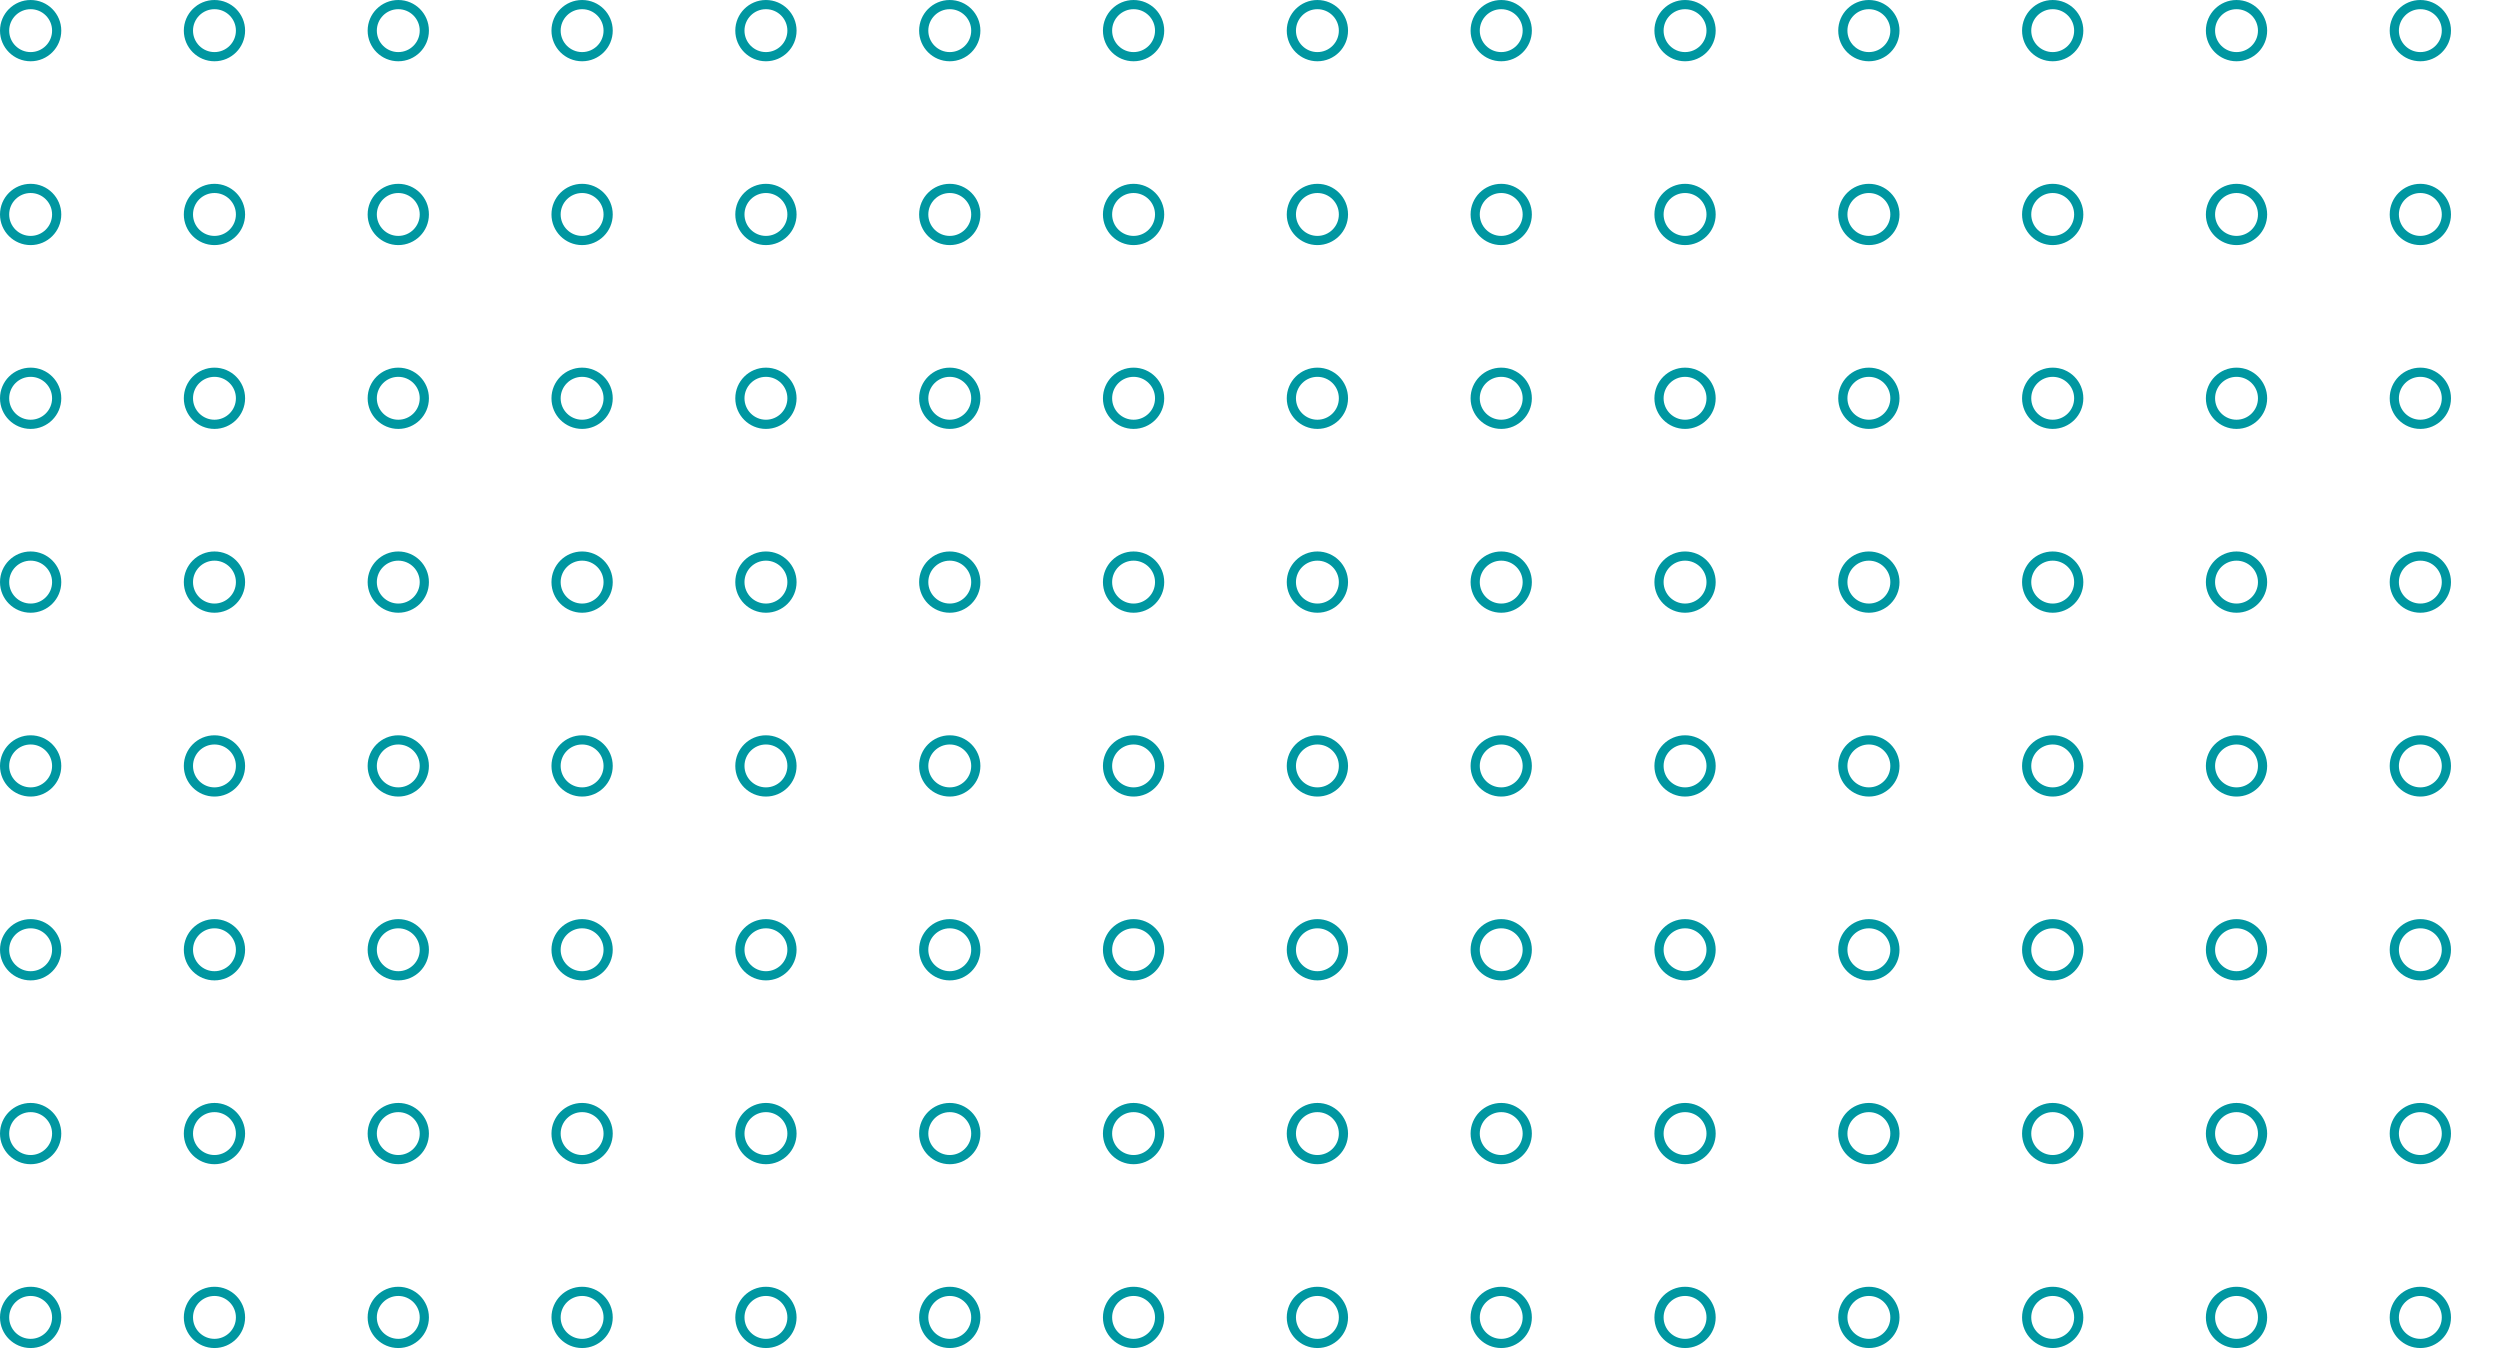 <svg xmlns="http://www.w3.org/2000/svg" xmlns:xlink="http://www.w3.org/1999/xlink" width="408" height="223" viewBox="0 0 408 223">
  <defs>
    <clipPath id="clip-path">
      <rect width="408" height="223" fill="none"/>
    </clipPath>
  </defs>
  <g id="Repeat_Grid_3" data-name="Repeat Grid 3" clip-path="url(#clip-path)">
    <g transform="translate(-1055 -969)">
      <g id="Ellipse_58" data-name="Ellipse 58" transform="translate(1055 969)" fill="none" stroke="#0097a1" stroke-width="1.5">
        <circle cx="5" cy="5" r="5" stroke="none"/>
        <circle cx="5" cy="5" r="4.25" fill="none"/>
      </g>
    </g>
    <g transform="translate(-1025 -969)">
      <g id="Ellipse_58-2" data-name="Ellipse 58" transform="translate(1055 969)" fill="none" stroke="#0097a1" stroke-width="1.5">
        <circle cx="5" cy="5" r="5" stroke="none"/>
        <circle cx="5" cy="5" r="4.25" fill="none"/>
      </g>
    </g>
    <g transform="translate(-995 -969)">
      <g id="Ellipse_58-3" data-name="Ellipse 58" transform="translate(1055 969)" fill="none" stroke="#0097a1" stroke-width="1.5">
        <circle cx="5" cy="5" r="5" stroke="none"/>
        <circle cx="5" cy="5" r="4.25" fill="none"/>
      </g>
    </g>
    <g transform="translate(-965 -969)">
      <g id="Ellipse_58-4" data-name="Ellipse 58" transform="translate(1055 969)" fill="none" stroke="#0097a1" stroke-width="1.5">
        <circle cx="5" cy="5" r="5" stroke="none"/>
        <circle cx="5" cy="5" r="4.25" fill="none"/>
      </g>
    </g>
    <g transform="translate(-935 -969)">
      <g id="Ellipse_58-5" data-name="Ellipse 58" transform="translate(1055 969)" fill="none" stroke="#0097a1" stroke-width="1.5">
        <circle cx="5" cy="5" r="5" stroke="none"/>
        <circle cx="5" cy="5" r="4.25" fill="none"/>
      </g>
    </g>
    <g transform="translate(-905 -969)">
      <g id="Ellipse_58-6" data-name="Ellipse 58" transform="translate(1055 969)" fill="none" stroke="#0097a1" stroke-width="1.5">
        <circle cx="5" cy="5" r="5" stroke="none"/>
        <circle cx="5" cy="5" r="4.25" fill="none"/>
      </g>
    </g>
    <g transform="translate(-875 -969)">
      <g id="Ellipse_58-7" data-name="Ellipse 58" transform="translate(1055 969)" fill="none" stroke="#0097a1" stroke-width="1.5">
        <circle cx="5" cy="5" r="5" stroke="none"/>
        <circle cx="5" cy="5" r="4.25" fill="none"/>
      </g>
    </g>
    <g transform="translate(-845 -969)">
      <g id="Ellipse_58-8" data-name="Ellipse 58" transform="translate(1055 969)" fill="none" stroke="#0097a1" stroke-width="1.5">
        <circle cx="5" cy="5" r="5" stroke="none"/>
        <circle cx="5" cy="5" r="4.25" fill="none"/>
      </g>
    </g>
    <g transform="translate(-815 -969)">
      <g id="Ellipse_58-9" data-name="Ellipse 58" transform="translate(1055 969)" fill="none" stroke="#0097a1" stroke-width="1.5">
        <circle cx="5" cy="5" r="5" stroke="none"/>
        <circle cx="5" cy="5" r="4.25" fill="none"/>
      </g>
    </g>
    <g transform="translate(-785 -969)">
      <g id="Ellipse_58-10" data-name="Ellipse 58" transform="translate(1055 969)" fill="none" stroke="#0097a1" stroke-width="1.5">
        <circle cx="5" cy="5" r="5" stroke="none"/>
        <circle cx="5" cy="5" r="4.25" fill="none"/>
      </g>
    </g>
    <g transform="translate(-755 -969)">
      <g id="Ellipse_58-11" data-name="Ellipse 58" transform="translate(1055 969)" fill="none" stroke="#0097a1" stroke-width="1.5">
        <circle cx="5" cy="5" r="5" stroke="none"/>
        <circle cx="5" cy="5" r="4.25" fill="none"/>
      </g>
    </g>
    <g transform="translate(-725 -969)">
      <g id="Ellipse_58-12" data-name="Ellipse 58" transform="translate(1055 969)" fill="none" stroke="#0097a1" stroke-width="1.5">
        <circle cx="5" cy="5" r="5" stroke="none"/>
        <circle cx="5" cy="5" r="4.25" fill="none"/>
      </g>
    </g>
    <g transform="translate(-695 -969)">
      <g id="Ellipse_58-13" data-name="Ellipse 58" transform="translate(1055 969)" fill="none" stroke="#0097a1" stroke-width="1.5">
        <circle cx="5" cy="5" r="5" stroke="none"/>
        <circle cx="5" cy="5" r="4.25" fill="none"/>
      </g>
    </g>
    <g transform="translate(-665 -969)">
      <g id="Ellipse_58-14" data-name="Ellipse 58" transform="translate(1055 969)" fill="none" stroke="#0097a1" stroke-width="1.5">
        <circle cx="5" cy="5" r="5" stroke="none"/>
        <circle cx="5" cy="5" r="4.25" fill="none"/>
      </g>
    </g>
    <g transform="translate(-1055 -939)">
      <g id="Ellipse_58-15" data-name="Ellipse 58" transform="translate(1055 969)" fill="none" stroke="#0097a1" stroke-width="1.5">
        <circle cx="5" cy="5" r="5" stroke="none"/>
        <circle cx="5" cy="5" r="4.25" fill="none"/>
      </g>
    </g>
    <g transform="translate(-1025 -939)">
      <g id="Ellipse_58-16" data-name="Ellipse 58" transform="translate(1055 969)" fill="none" stroke="#0097a1" stroke-width="1.5">
        <circle cx="5" cy="5" r="5" stroke="none"/>
        <circle cx="5" cy="5" r="4.25" fill="none"/>
      </g>
    </g>
    <g transform="translate(-995 -939)">
      <g id="Ellipse_58-17" data-name="Ellipse 58" transform="translate(1055 969)" fill="none" stroke="#0097a1" stroke-width="1.5">
        <circle cx="5" cy="5" r="5" stroke="none"/>
        <circle cx="5" cy="5" r="4.25" fill="none"/>
      </g>
    </g>
    <g transform="translate(-965 -939)">
      <g id="Ellipse_58-18" data-name="Ellipse 58" transform="translate(1055 969)" fill="none" stroke="#0097a1" stroke-width="1.5">
        <circle cx="5" cy="5" r="5" stroke="none"/>
        <circle cx="5" cy="5" r="4.25" fill="none"/>
      </g>
    </g>
    <g transform="translate(-935 -939)">
      <g id="Ellipse_58-19" data-name="Ellipse 58" transform="translate(1055 969)" fill="none" stroke="#0097a1" stroke-width="1.5">
        <circle cx="5" cy="5" r="5" stroke="none"/>
        <circle cx="5" cy="5" r="4.25" fill="none"/>
      </g>
    </g>
    <g transform="translate(-905 -939)">
      <g id="Ellipse_58-20" data-name="Ellipse 58" transform="translate(1055 969)" fill="none" stroke="#0097a1" stroke-width="1.5">
        <circle cx="5" cy="5" r="5" stroke="none"/>
        <circle cx="5" cy="5" r="4.25" fill="none"/>
      </g>
    </g>
    <g transform="translate(-875 -939)">
      <g id="Ellipse_58-21" data-name="Ellipse 58" transform="translate(1055 969)" fill="none" stroke="#0097a1" stroke-width="1.5">
        <circle cx="5" cy="5" r="5" stroke="none"/>
        <circle cx="5" cy="5" r="4.25" fill="none"/>
      </g>
    </g>
    <g transform="translate(-845 -939)">
      <g id="Ellipse_58-22" data-name="Ellipse 58" transform="translate(1055 969)" fill="none" stroke="#0097a1" stroke-width="1.5">
        <circle cx="5" cy="5" r="5" stroke="none"/>
        <circle cx="5" cy="5" r="4.25" fill="none"/>
      </g>
    </g>
    <g transform="translate(-815 -939)">
      <g id="Ellipse_58-23" data-name="Ellipse 58" transform="translate(1055 969)" fill="none" stroke="#0097a1" stroke-width="1.5">
        <circle cx="5" cy="5" r="5" stroke="none"/>
        <circle cx="5" cy="5" r="4.25" fill="none"/>
      </g>
    </g>
    <g transform="translate(-785 -939)">
      <g id="Ellipse_58-24" data-name="Ellipse 58" transform="translate(1055 969)" fill="none" stroke="#0097a1" stroke-width="1.5">
        <circle cx="5" cy="5" r="5" stroke="none"/>
        <circle cx="5" cy="5" r="4.25" fill="none"/>
      </g>
    </g>
    <g transform="translate(-755 -939)">
      <g id="Ellipse_58-25" data-name="Ellipse 58" transform="translate(1055 969)" fill="none" stroke="#0097a1" stroke-width="1.5">
        <circle cx="5" cy="5" r="5" stroke="none"/>
        <circle cx="5" cy="5" r="4.25" fill="none"/>
      </g>
    </g>
    <g transform="translate(-725 -939)">
      <g id="Ellipse_58-26" data-name="Ellipse 58" transform="translate(1055 969)" fill="none" stroke="#0097a1" stroke-width="1.5">
        <circle cx="5" cy="5" r="5" stroke="none"/>
        <circle cx="5" cy="5" r="4.25" fill="none"/>
      </g>
    </g>
    <g transform="translate(-695 -939)">
      <g id="Ellipse_58-27" data-name="Ellipse 58" transform="translate(1055 969)" fill="none" stroke="#0097a1" stroke-width="1.5">
        <circle cx="5" cy="5" r="5" stroke="none"/>
        <circle cx="5" cy="5" r="4.25" fill="none"/>
      </g>
    </g>
    <g transform="translate(-665 -939)">
      <g id="Ellipse_58-28" data-name="Ellipse 58" transform="translate(1055 969)" fill="none" stroke="#0097a1" stroke-width="1.5">
        <circle cx="5" cy="5" r="5" stroke="none"/>
        <circle cx="5" cy="5" r="4.25" fill="none"/>
      </g>
    </g>
    <g transform="translate(-1055 -909)">
      <g id="Ellipse_58-29" data-name="Ellipse 58" transform="translate(1055 969)" fill="none" stroke="#0097a1" stroke-width="1.5">
        <circle cx="5" cy="5" r="5" stroke="none"/>
        <circle cx="5" cy="5" r="4.25" fill="none"/>
      </g>
    </g>
    <g transform="translate(-1025 -909)">
      <g id="Ellipse_58-30" data-name="Ellipse 58" transform="translate(1055 969)" fill="none" stroke="#0097a1" stroke-width="1.5">
        <circle cx="5" cy="5" r="5" stroke="none"/>
        <circle cx="5" cy="5" r="4.25" fill="none"/>
      </g>
    </g>
    <g transform="translate(-995 -909)">
      <g id="Ellipse_58-31" data-name="Ellipse 58" transform="translate(1055 969)" fill="none" stroke="#0097a1" stroke-width="1.5">
        <circle cx="5" cy="5" r="5" stroke="none"/>
        <circle cx="5" cy="5" r="4.25" fill="none"/>
      </g>
    </g>
    <g transform="translate(-965 -909)">
      <g id="Ellipse_58-32" data-name="Ellipse 58" transform="translate(1055 969)" fill="none" stroke="#0097a1" stroke-width="1.5">
        <circle cx="5" cy="5" r="5" stroke="none"/>
        <circle cx="5" cy="5" r="4.25" fill="none"/>
      </g>
    </g>
    <g transform="translate(-935 -909)">
      <g id="Ellipse_58-33" data-name="Ellipse 58" transform="translate(1055 969)" fill="none" stroke="#0097a1" stroke-width="1.5">
        <circle cx="5" cy="5" r="5" stroke="none"/>
        <circle cx="5" cy="5" r="4.25" fill="none"/>
      </g>
    </g>
    <g transform="translate(-905 -909)">
      <g id="Ellipse_58-34" data-name="Ellipse 58" transform="translate(1055 969)" fill="none" stroke="#0097a1" stroke-width="1.5">
        <circle cx="5" cy="5" r="5" stroke="none"/>
        <circle cx="5" cy="5" r="4.25" fill="none"/>
      </g>
    </g>
    <g transform="translate(-875 -909)">
      <g id="Ellipse_58-35" data-name="Ellipse 58" transform="translate(1055 969)" fill="none" stroke="#0097a1" stroke-width="1.5">
        <circle cx="5" cy="5" r="5" stroke="none"/>
        <circle cx="5" cy="5" r="4.25" fill="none"/>
      </g>
    </g>
    <g transform="translate(-845 -909)">
      <g id="Ellipse_58-36" data-name="Ellipse 58" transform="translate(1055 969)" fill="none" stroke="#0097a1" stroke-width="1.5">
        <circle cx="5" cy="5" r="5" stroke="none"/>
        <circle cx="5" cy="5" r="4.25" fill="none"/>
      </g>
    </g>
    <g transform="translate(-815 -909)">
      <g id="Ellipse_58-37" data-name="Ellipse 58" transform="translate(1055 969)" fill="none" stroke="#0097a1" stroke-width="1.5">
        <circle cx="5" cy="5" r="5" stroke="none"/>
        <circle cx="5" cy="5" r="4.25" fill="none"/>
      </g>
    </g>
    <g transform="translate(-785 -909)">
      <g id="Ellipse_58-38" data-name="Ellipse 58" transform="translate(1055 969)" fill="none" stroke="#0097a1" stroke-width="1.5">
        <circle cx="5" cy="5" r="5" stroke="none"/>
        <circle cx="5" cy="5" r="4.25" fill="none"/>
      </g>
    </g>
    <g transform="translate(-755 -909)">
      <g id="Ellipse_58-39" data-name="Ellipse 58" transform="translate(1055 969)" fill="none" stroke="#0097a1" stroke-width="1.5">
        <circle cx="5" cy="5" r="5" stroke="none"/>
        <circle cx="5" cy="5" r="4.25" fill="none"/>
      </g>
    </g>
    <g transform="translate(-725 -909)">
      <g id="Ellipse_58-40" data-name="Ellipse 58" transform="translate(1055 969)" fill="none" stroke="#0097a1" stroke-width="1.5">
        <circle cx="5" cy="5" r="5" stroke="none"/>
        <circle cx="5" cy="5" r="4.25" fill="none"/>
      </g>
    </g>
    <g transform="translate(-695 -909)">
      <g id="Ellipse_58-41" data-name="Ellipse 58" transform="translate(1055 969)" fill="none" stroke="#0097a1" stroke-width="1.5">
        <circle cx="5" cy="5" r="5" stroke="none"/>
        <circle cx="5" cy="5" r="4.25" fill="none"/>
      </g>
    </g>
    <g transform="translate(-665 -909)">
      <g id="Ellipse_58-42" data-name="Ellipse 58" transform="translate(1055 969)" fill="none" stroke="#0097a1" stroke-width="1.5">
        <circle cx="5" cy="5" r="5" stroke="none"/>
        <circle cx="5" cy="5" r="4.25" fill="none"/>
      </g>
    </g>
    <g transform="translate(-1055 -879)">
      <g id="Ellipse_58-43" data-name="Ellipse 58" transform="translate(1055 969)" fill="none" stroke="#0097a1" stroke-width="1.5">
        <circle cx="5" cy="5" r="5" stroke="none"/>
        <circle cx="5" cy="5" r="4.25" fill="none"/>
      </g>
    </g>
    <g transform="translate(-1025 -879)">
      <g id="Ellipse_58-44" data-name="Ellipse 58" transform="translate(1055 969)" fill="none" stroke="#0097a1" stroke-width="1.5">
        <circle cx="5" cy="5" r="5" stroke="none"/>
        <circle cx="5" cy="5" r="4.25" fill="none"/>
      </g>
    </g>
    <g transform="translate(-995 -879)">
      <g id="Ellipse_58-45" data-name="Ellipse 58" transform="translate(1055 969)" fill="none" stroke="#0097a1" stroke-width="1.5">
        <circle cx="5" cy="5" r="5" stroke="none"/>
        <circle cx="5" cy="5" r="4.25" fill="none"/>
      </g>
    </g>
    <g transform="translate(-965 -879)">
      <g id="Ellipse_58-46" data-name="Ellipse 58" transform="translate(1055 969)" fill="none" stroke="#0097a1" stroke-width="1.5">
        <circle cx="5" cy="5" r="5" stroke="none"/>
        <circle cx="5" cy="5" r="4.25" fill="none"/>
      </g>
    </g>
    <g transform="translate(-935 -879)">
      <g id="Ellipse_58-47" data-name="Ellipse 58" transform="translate(1055 969)" fill="none" stroke="#0097a1" stroke-width="1.5">
        <circle cx="5" cy="5" r="5" stroke="none"/>
        <circle cx="5" cy="5" r="4.25" fill="none"/>
      </g>
    </g>
    <g transform="translate(-905 -879)">
      <g id="Ellipse_58-48" data-name="Ellipse 58" transform="translate(1055 969)" fill="none" stroke="#0097a1" stroke-width="1.5">
        <circle cx="5" cy="5" r="5" stroke="none"/>
        <circle cx="5" cy="5" r="4.25" fill="none"/>
      </g>
    </g>
    <g transform="translate(-875 -879)">
      <g id="Ellipse_58-49" data-name="Ellipse 58" transform="translate(1055 969)" fill="none" stroke="#0097a1" stroke-width="1.5">
        <circle cx="5" cy="5" r="5" stroke="none"/>
        <circle cx="5" cy="5" r="4.25" fill="none"/>
      </g>
    </g>
    <g transform="translate(-845 -879)">
      <g id="Ellipse_58-50" data-name="Ellipse 58" transform="translate(1055 969)" fill="none" stroke="#0097a1" stroke-width="1.5">
        <circle cx="5" cy="5" r="5" stroke="none"/>
        <circle cx="5" cy="5" r="4.25" fill="none"/>
      </g>
    </g>
    <g transform="translate(-815 -879)">
      <g id="Ellipse_58-51" data-name="Ellipse 58" transform="translate(1055 969)" fill="none" stroke="#0097a1" stroke-width="1.5">
        <circle cx="5" cy="5" r="5" stroke="none"/>
        <circle cx="5" cy="5" r="4.25" fill="none"/>
      </g>
    </g>
    <g transform="translate(-785 -879)">
      <g id="Ellipse_58-52" data-name="Ellipse 58" transform="translate(1055 969)" fill="none" stroke="#0097a1" stroke-width="1.5">
        <circle cx="5" cy="5" r="5" stroke="none"/>
        <circle cx="5" cy="5" r="4.25" fill="none"/>
      </g>
    </g>
    <g transform="translate(-755 -879)">
      <g id="Ellipse_58-53" data-name="Ellipse 58" transform="translate(1055 969)" fill="none" stroke="#0097a1" stroke-width="1.5">
        <circle cx="5" cy="5" r="5" stroke="none"/>
        <circle cx="5" cy="5" r="4.25" fill="none"/>
      </g>
    </g>
    <g transform="translate(-725 -879)">
      <g id="Ellipse_58-54" data-name="Ellipse 58" transform="translate(1055 969)" fill="none" stroke="#0097a1" stroke-width="1.5">
        <circle cx="5" cy="5" r="5" stroke="none"/>
        <circle cx="5" cy="5" r="4.25" fill="none"/>
      </g>
    </g>
    <g transform="translate(-695 -879)">
      <g id="Ellipse_58-55" data-name="Ellipse 58" transform="translate(1055 969)" fill="none" stroke="#0097a1" stroke-width="1.5">
        <circle cx="5" cy="5" r="5" stroke="none"/>
        <circle cx="5" cy="5" r="4.25" fill="none"/>
      </g>
    </g>
    <g transform="translate(-665 -879)">
      <g id="Ellipse_58-56" data-name="Ellipse 58" transform="translate(1055 969)" fill="none" stroke="#0097a1" stroke-width="1.5">
        <circle cx="5" cy="5" r="5" stroke="none"/>
        <circle cx="5" cy="5" r="4.25" fill="none"/>
      </g>
    </g>
    <g transform="translate(-1055 -849)">
      <g id="Ellipse_58-57" data-name="Ellipse 58" transform="translate(1055 969)" fill="none" stroke="#0097a1" stroke-width="1.5">
        <circle cx="5" cy="5" r="5" stroke="none"/>
        <circle cx="5" cy="5" r="4.25" fill="none"/>
      </g>
    </g>
    <g transform="translate(-1025 -849)">
      <g id="Ellipse_58-58" data-name="Ellipse 58" transform="translate(1055 969)" fill="none" stroke="#0097a1" stroke-width="1.5">
        <circle cx="5" cy="5" r="5" stroke="none"/>
        <circle cx="5" cy="5" r="4.25" fill="none"/>
      </g>
    </g>
    <g transform="translate(-995 -849)">
      <g id="Ellipse_58-59" data-name="Ellipse 58" transform="translate(1055 969)" fill="none" stroke="#0097a1" stroke-width="1.5">
        <circle cx="5" cy="5" r="5" stroke="none"/>
        <circle cx="5" cy="5" r="4.25" fill="none"/>
      </g>
    </g>
    <g transform="translate(-965 -849)">
      <g id="Ellipse_58-60" data-name="Ellipse 58" transform="translate(1055 969)" fill="none" stroke="#0097a1" stroke-width="1.5">
        <circle cx="5" cy="5" r="5" stroke="none"/>
        <circle cx="5" cy="5" r="4.25" fill="none"/>
      </g>
    </g>
    <g transform="translate(-935 -849)">
      <g id="Ellipse_58-61" data-name="Ellipse 58" transform="translate(1055 969)" fill="none" stroke="#0097a1" stroke-width="1.5">
        <circle cx="5" cy="5" r="5" stroke="none"/>
        <circle cx="5" cy="5" r="4.25" fill="none"/>
      </g>
    </g>
    <g transform="translate(-905 -849)">
      <g id="Ellipse_58-62" data-name="Ellipse 58" transform="translate(1055 969)" fill="none" stroke="#0097a1" stroke-width="1.5">
        <circle cx="5" cy="5" r="5" stroke="none"/>
        <circle cx="5" cy="5" r="4.25" fill="none"/>
      </g>
    </g>
    <g transform="translate(-875 -849)">
      <g id="Ellipse_58-63" data-name="Ellipse 58" transform="translate(1055 969)" fill="none" stroke="#0097a1" stroke-width="1.5">
        <circle cx="5" cy="5" r="5" stroke="none"/>
        <circle cx="5" cy="5" r="4.25" fill="none"/>
      </g>
    </g>
    <g transform="translate(-845 -849)">
      <g id="Ellipse_58-64" data-name="Ellipse 58" transform="translate(1055 969)" fill="none" stroke="#0097a1" stroke-width="1.5">
        <circle cx="5" cy="5" r="5" stroke="none"/>
        <circle cx="5" cy="5" r="4.25" fill="none"/>
      </g>
    </g>
    <g transform="translate(-815 -849)">
      <g id="Ellipse_58-65" data-name="Ellipse 58" transform="translate(1055 969)" fill="none" stroke="#0097a1" stroke-width="1.5">
        <circle cx="5" cy="5" r="5" stroke="none"/>
        <circle cx="5" cy="5" r="4.25" fill="none"/>
      </g>
    </g>
    <g transform="translate(-785 -849)">
      <g id="Ellipse_58-66" data-name="Ellipse 58" transform="translate(1055 969)" fill="none" stroke="#0097a1" stroke-width="1.5">
        <circle cx="5" cy="5" r="5" stroke="none"/>
        <circle cx="5" cy="5" r="4.25" fill="none"/>
      </g>
    </g>
    <g transform="translate(-755 -849)">
      <g id="Ellipse_58-67" data-name="Ellipse 58" transform="translate(1055 969)" fill="none" stroke="#0097a1" stroke-width="1.5">
        <circle cx="5" cy="5" r="5" stroke="none"/>
        <circle cx="5" cy="5" r="4.25" fill="none"/>
      </g>
    </g>
    <g transform="translate(-725 -849)">
      <g id="Ellipse_58-68" data-name="Ellipse 58" transform="translate(1055 969)" fill="none" stroke="#0097a1" stroke-width="1.5">
        <circle cx="5" cy="5" r="5" stroke="none"/>
        <circle cx="5" cy="5" r="4.25" fill="none"/>
      </g>
    </g>
    <g transform="translate(-695 -849)">
      <g id="Ellipse_58-69" data-name="Ellipse 58" transform="translate(1055 969)" fill="none" stroke="#0097a1" stroke-width="1.5">
        <circle cx="5" cy="5" r="5" stroke="none"/>
        <circle cx="5" cy="5" r="4.25" fill="none"/>
      </g>
    </g>
    <g transform="translate(-665 -849)">
      <g id="Ellipse_58-70" data-name="Ellipse 58" transform="translate(1055 969)" fill="none" stroke="#0097a1" stroke-width="1.5">
        <circle cx="5" cy="5" r="5" stroke="none"/>
        <circle cx="5" cy="5" r="4.25" fill="none"/>
      </g>
    </g>
    <g transform="translate(-1055 -819)">
      <g id="Ellipse_58-71" data-name="Ellipse 58" transform="translate(1055 969)" fill="none" stroke="#0097a1" stroke-width="1.5">
        <circle cx="5" cy="5" r="5" stroke="none"/>
        <circle cx="5" cy="5" r="4.25" fill="none"/>
      </g>
    </g>
    <g transform="translate(-1025 -819)">
      <g id="Ellipse_58-72" data-name="Ellipse 58" transform="translate(1055 969)" fill="none" stroke="#0097a1" stroke-width="1.5">
        <circle cx="5" cy="5" r="5" stroke="none"/>
        <circle cx="5" cy="5" r="4.25" fill="none"/>
      </g>
    </g>
    <g transform="translate(-995 -819)">
      <g id="Ellipse_58-73" data-name="Ellipse 58" transform="translate(1055 969)" fill="none" stroke="#0097a1" stroke-width="1.5">
        <circle cx="5" cy="5" r="5" stroke="none"/>
        <circle cx="5" cy="5" r="4.25" fill="none"/>
      </g>
    </g>
    <g transform="translate(-965 -819)">
      <g id="Ellipse_58-74" data-name="Ellipse 58" transform="translate(1055 969)" fill="none" stroke="#0097a1" stroke-width="1.5">
        <circle cx="5" cy="5" r="5" stroke="none"/>
        <circle cx="5" cy="5" r="4.25" fill="none"/>
      </g>
    </g>
    <g transform="translate(-935 -819)">
      <g id="Ellipse_58-75" data-name="Ellipse 58" transform="translate(1055 969)" fill="none" stroke="#0097a1" stroke-width="1.5">
        <circle cx="5" cy="5" r="5" stroke="none"/>
        <circle cx="5" cy="5" r="4.25" fill="none"/>
      </g>
    </g>
    <g transform="translate(-905 -819)">
      <g id="Ellipse_58-76" data-name="Ellipse 58" transform="translate(1055 969)" fill="none" stroke="#0097a1" stroke-width="1.5">
        <circle cx="5" cy="5" r="5" stroke="none"/>
        <circle cx="5" cy="5" r="4.25" fill="none"/>
      </g>
    </g>
    <g transform="translate(-875 -819)">
      <g id="Ellipse_58-77" data-name="Ellipse 58" transform="translate(1055 969)" fill="none" stroke="#0097a1" stroke-width="1.5">
        <circle cx="5" cy="5" r="5" stroke="none"/>
        <circle cx="5" cy="5" r="4.25" fill="none"/>
      </g>
    </g>
    <g transform="translate(-845 -819)">
      <g id="Ellipse_58-78" data-name="Ellipse 58" transform="translate(1055 969)" fill="none" stroke="#0097a1" stroke-width="1.5">
        <circle cx="5" cy="5" r="5" stroke="none"/>
        <circle cx="5" cy="5" r="4.25" fill="none"/>
      </g>
    </g>
    <g transform="translate(-815 -819)">
      <g id="Ellipse_58-79" data-name="Ellipse 58" transform="translate(1055 969)" fill="none" stroke="#0097a1" stroke-width="1.5">
        <circle cx="5" cy="5" r="5" stroke="none"/>
        <circle cx="5" cy="5" r="4.25" fill="none"/>
      </g>
    </g>
    <g transform="translate(-785 -819)">
      <g id="Ellipse_58-80" data-name="Ellipse 58" transform="translate(1055 969)" fill="none" stroke="#0097a1" stroke-width="1.5">
        <circle cx="5" cy="5" r="5" stroke="none"/>
        <circle cx="5" cy="5" r="4.25" fill="none"/>
      </g>
    </g>
    <g transform="translate(-755 -819)">
      <g id="Ellipse_58-81" data-name="Ellipse 58" transform="translate(1055 969)" fill="none" stroke="#0097a1" stroke-width="1.5">
        <circle cx="5" cy="5" r="5" stroke="none"/>
        <circle cx="5" cy="5" r="4.25" fill="none"/>
      </g>
    </g>
    <g transform="translate(-725 -819)">
      <g id="Ellipse_58-82" data-name="Ellipse 58" transform="translate(1055 969)" fill="none" stroke="#0097a1" stroke-width="1.5">
        <circle cx="5" cy="5" r="5" stroke="none"/>
        <circle cx="5" cy="5" r="4.25" fill="none"/>
      </g>
    </g>
    <g transform="translate(-695 -819)">
      <g id="Ellipse_58-83" data-name="Ellipse 58" transform="translate(1055 969)" fill="none" stroke="#0097a1" stroke-width="1.5">
        <circle cx="5" cy="5" r="5" stroke="none"/>
        <circle cx="5" cy="5" r="4.25" fill="none"/>
      </g>
    </g>
    <g transform="translate(-665 -819)">
      <g id="Ellipse_58-84" data-name="Ellipse 58" transform="translate(1055 969)" fill="none" stroke="#0097a1" stroke-width="1.5">
        <circle cx="5" cy="5" r="5" stroke="none"/>
        <circle cx="5" cy="5" r="4.25" fill="none"/>
      </g>
    </g>
    <g transform="translate(-1055 -789)">
      <g id="Ellipse_58-85" data-name="Ellipse 58" transform="translate(1055 969)" fill="none" stroke="#0097a1" stroke-width="1.5">
        <circle cx="5" cy="5" r="5" stroke="none"/>
        <circle cx="5" cy="5" r="4.25" fill="none"/>
      </g>
    </g>
    <g transform="translate(-1025 -789)">
      <g id="Ellipse_58-86" data-name="Ellipse 58" transform="translate(1055 969)" fill="none" stroke="#0097a1" stroke-width="1.5">
        <circle cx="5" cy="5" r="5" stroke="none"/>
        <circle cx="5" cy="5" r="4.25" fill="none"/>
      </g>
    </g>
    <g transform="translate(-995 -789)">
      <g id="Ellipse_58-87" data-name="Ellipse 58" transform="translate(1055 969)" fill="none" stroke="#0097a1" stroke-width="1.5">
        <circle cx="5" cy="5" r="5" stroke="none"/>
        <circle cx="5" cy="5" r="4.25" fill="none"/>
      </g>
    </g>
    <g transform="translate(-965 -789)">
      <g id="Ellipse_58-88" data-name="Ellipse 58" transform="translate(1055 969)" fill="none" stroke="#0097a1" stroke-width="1.5">
        <circle cx="5" cy="5" r="5" stroke="none"/>
        <circle cx="5" cy="5" r="4.25" fill="none"/>
      </g>
    </g>
    <g transform="translate(-935 -789)">
      <g id="Ellipse_58-89" data-name="Ellipse 58" transform="translate(1055 969)" fill="none" stroke="#0097a1" stroke-width="1.5">
        <circle cx="5" cy="5" r="5" stroke="none"/>
        <circle cx="5" cy="5" r="4.25" fill="none"/>
      </g>
    </g>
    <g transform="translate(-905 -789)">
      <g id="Ellipse_58-90" data-name="Ellipse 58" transform="translate(1055 969)" fill="none" stroke="#0097a1" stroke-width="1.5">
        <circle cx="5" cy="5" r="5" stroke="none"/>
        <circle cx="5" cy="5" r="4.25" fill="none"/>
      </g>
    </g>
    <g transform="translate(-875 -789)">
      <g id="Ellipse_58-91" data-name="Ellipse 58" transform="translate(1055 969)" fill="none" stroke="#0097a1" stroke-width="1.5">
        <circle cx="5" cy="5" r="5" stroke="none"/>
        <circle cx="5" cy="5" r="4.25" fill="none"/>
      </g>
    </g>
    <g transform="translate(-845 -789)">
      <g id="Ellipse_58-92" data-name="Ellipse 58" transform="translate(1055 969)" fill="none" stroke="#0097a1" stroke-width="1.5">
        <circle cx="5" cy="5" r="5" stroke="none"/>
        <circle cx="5" cy="5" r="4.25" fill="none"/>
      </g>
    </g>
    <g transform="translate(-815 -789)">
      <g id="Ellipse_58-93" data-name="Ellipse 58" transform="translate(1055 969)" fill="none" stroke="#0097a1" stroke-width="1.5">
        <circle cx="5" cy="5" r="5" stroke="none"/>
        <circle cx="5" cy="5" r="4.25" fill="none"/>
      </g>
    </g>
    <g transform="translate(-785 -789)">
      <g id="Ellipse_58-94" data-name="Ellipse 58" transform="translate(1055 969)" fill="none" stroke="#0097a1" stroke-width="1.5">
        <circle cx="5" cy="5" r="5" stroke="none"/>
        <circle cx="5" cy="5" r="4.25" fill="none"/>
      </g>
    </g>
    <g transform="translate(-755 -789)">
      <g id="Ellipse_58-95" data-name="Ellipse 58" transform="translate(1055 969)" fill="none" stroke="#0097a1" stroke-width="1.5">
        <circle cx="5" cy="5" r="5" stroke="none"/>
        <circle cx="5" cy="5" r="4.25" fill="none"/>
      </g>
    </g>
    <g transform="translate(-725 -789)">
      <g id="Ellipse_58-96" data-name="Ellipse 58" transform="translate(1055 969)" fill="none" stroke="#0097a1" stroke-width="1.5">
        <circle cx="5" cy="5" r="5" stroke="none"/>
        <circle cx="5" cy="5" r="4.25" fill="none"/>
      </g>
    </g>
    <g transform="translate(-695 -789)">
      <g id="Ellipse_58-97" data-name="Ellipse 58" transform="translate(1055 969)" fill="none" stroke="#0097a1" stroke-width="1.5">
        <circle cx="5" cy="5" r="5" stroke="none"/>
        <circle cx="5" cy="5" r="4.25" fill="none"/>
      </g>
    </g>
    <g transform="translate(-665 -789)">
      <g id="Ellipse_58-98" data-name="Ellipse 58" transform="translate(1055 969)" fill="none" stroke="#0097a1" stroke-width="1.5">
        <circle cx="5" cy="5" r="5" stroke="none"/>
        <circle cx="5" cy="5" r="4.25" fill="none"/>
      </g>
    </g>
    <g transform="translate(-1055 -759)">
      <g id="Ellipse_58-99" data-name="Ellipse 58" transform="translate(1055 969)" fill="none" stroke="#0097a1" stroke-width="1.5">
        <circle cx="5" cy="5" r="5" stroke="none"/>
        <circle cx="5" cy="5" r="4.25" fill="none"/>
      </g>
    </g>
    <g transform="translate(-1025 -759)">
      <g id="Ellipse_58-100" data-name="Ellipse 58" transform="translate(1055 969)" fill="none" stroke="#0097a1" stroke-width="1.5">
        <circle cx="5" cy="5" r="5" stroke="none"/>
        <circle cx="5" cy="5" r="4.25" fill="none"/>
      </g>
    </g>
    <g transform="translate(-995 -759)">
      <g id="Ellipse_58-101" data-name="Ellipse 58" transform="translate(1055 969)" fill="none" stroke="#0097a1" stroke-width="1.5">
        <circle cx="5" cy="5" r="5" stroke="none"/>
        <circle cx="5" cy="5" r="4.25" fill="none"/>
      </g>
    </g>
    <g transform="translate(-965 -759)">
      <g id="Ellipse_58-102" data-name="Ellipse 58" transform="translate(1055 969)" fill="none" stroke="#0097a1" stroke-width="1.5">
        <circle cx="5" cy="5" r="5" stroke="none"/>
        <circle cx="5" cy="5" r="4.25" fill="none"/>
      </g>
    </g>
    <g transform="translate(-935 -759)">
      <g id="Ellipse_58-103" data-name="Ellipse 58" transform="translate(1055 969)" fill="none" stroke="#0097a1" stroke-width="1.5">
        <circle cx="5" cy="5" r="5" stroke="none"/>
        <circle cx="5" cy="5" r="4.25" fill="none"/>
      </g>
    </g>
    <g transform="translate(-905 -759)">
      <g id="Ellipse_58-104" data-name="Ellipse 58" transform="translate(1055 969)" fill="none" stroke="#0097a1" stroke-width="1.5">
        <circle cx="5" cy="5" r="5" stroke="none"/>
        <circle cx="5" cy="5" r="4.25" fill="none"/>
      </g>
    </g>
    <g transform="translate(-875 -759)">
      <g id="Ellipse_58-105" data-name="Ellipse 58" transform="translate(1055 969)" fill="none" stroke="#0097a1" stroke-width="1.5">
        <circle cx="5" cy="5" r="5" stroke="none"/>
        <circle cx="5" cy="5" r="4.25" fill="none"/>
      </g>
    </g>
    <g transform="translate(-845 -759)">
      <g id="Ellipse_58-106" data-name="Ellipse 58" transform="translate(1055 969)" fill="none" stroke="#0097a1" stroke-width="1.5">
        <circle cx="5" cy="5" r="5" stroke="none"/>
        <circle cx="5" cy="5" r="4.25" fill="none"/>
      </g>
    </g>
    <g transform="translate(-815 -759)">
      <g id="Ellipse_58-107" data-name="Ellipse 58" transform="translate(1055 969)" fill="none" stroke="#0097a1" stroke-width="1.5">
        <circle cx="5" cy="5" r="5" stroke="none"/>
        <circle cx="5" cy="5" r="4.25" fill="none"/>
      </g>
    </g>
    <g transform="translate(-785 -759)">
      <g id="Ellipse_58-108" data-name="Ellipse 58" transform="translate(1055 969)" fill="none" stroke="#0097a1" stroke-width="1.5">
        <circle cx="5" cy="5" r="5" stroke="none"/>
        <circle cx="5" cy="5" r="4.25" fill="none"/>
      </g>
    </g>
    <g transform="translate(-755 -759)">
      <g id="Ellipse_58-109" data-name="Ellipse 58" transform="translate(1055 969)" fill="none" stroke="#0097a1" stroke-width="1.5">
        <circle cx="5" cy="5" r="5" stroke="none"/>
        <circle cx="5" cy="5" r="4.25" fill="none"/>
      </g>
    </g>
    <g transform="translate(-725 -759)">
      <g id="Ellipse_58-110" data-name="Ellipse 58" transform="translate(1055 969)" fill="none" stroke="#0097a1" stroke-width="1.5">
        <circle cx="5" cy="5" r="5" stroke="none"/>
        <circle cx="5" cy="5" r="4.25" fill="none"/>
      </g>
    </g>
    <g transform="translate(-695 -759)">
      <g id="Ellipse_58-111" data-name="Ellipse 58" transform="translate(1055 969)" fill="none" stroke="#0097a1" stroke-width="1.5">
        <circle cx="5" cy="5" r="5" stroke="none"/>
        <circle cx="5" cy="5" r="4.25" fill="none"/>
      </g>
    </g>
    <g transform="translate(-665 -759)">
      <g id="Ellipse_58-112" data-name="Ellipse 58" transform="translate(1055 969)" fill="none" stroke="#0097a1" stroke-width="1.5">
        <circle cx="5" cy="5" r="5" stroke="none"/>
        <circle cx="5" cy="5" r="4.25" fill="none"/>
      </g>
    </g>
  </g>
</svg>
